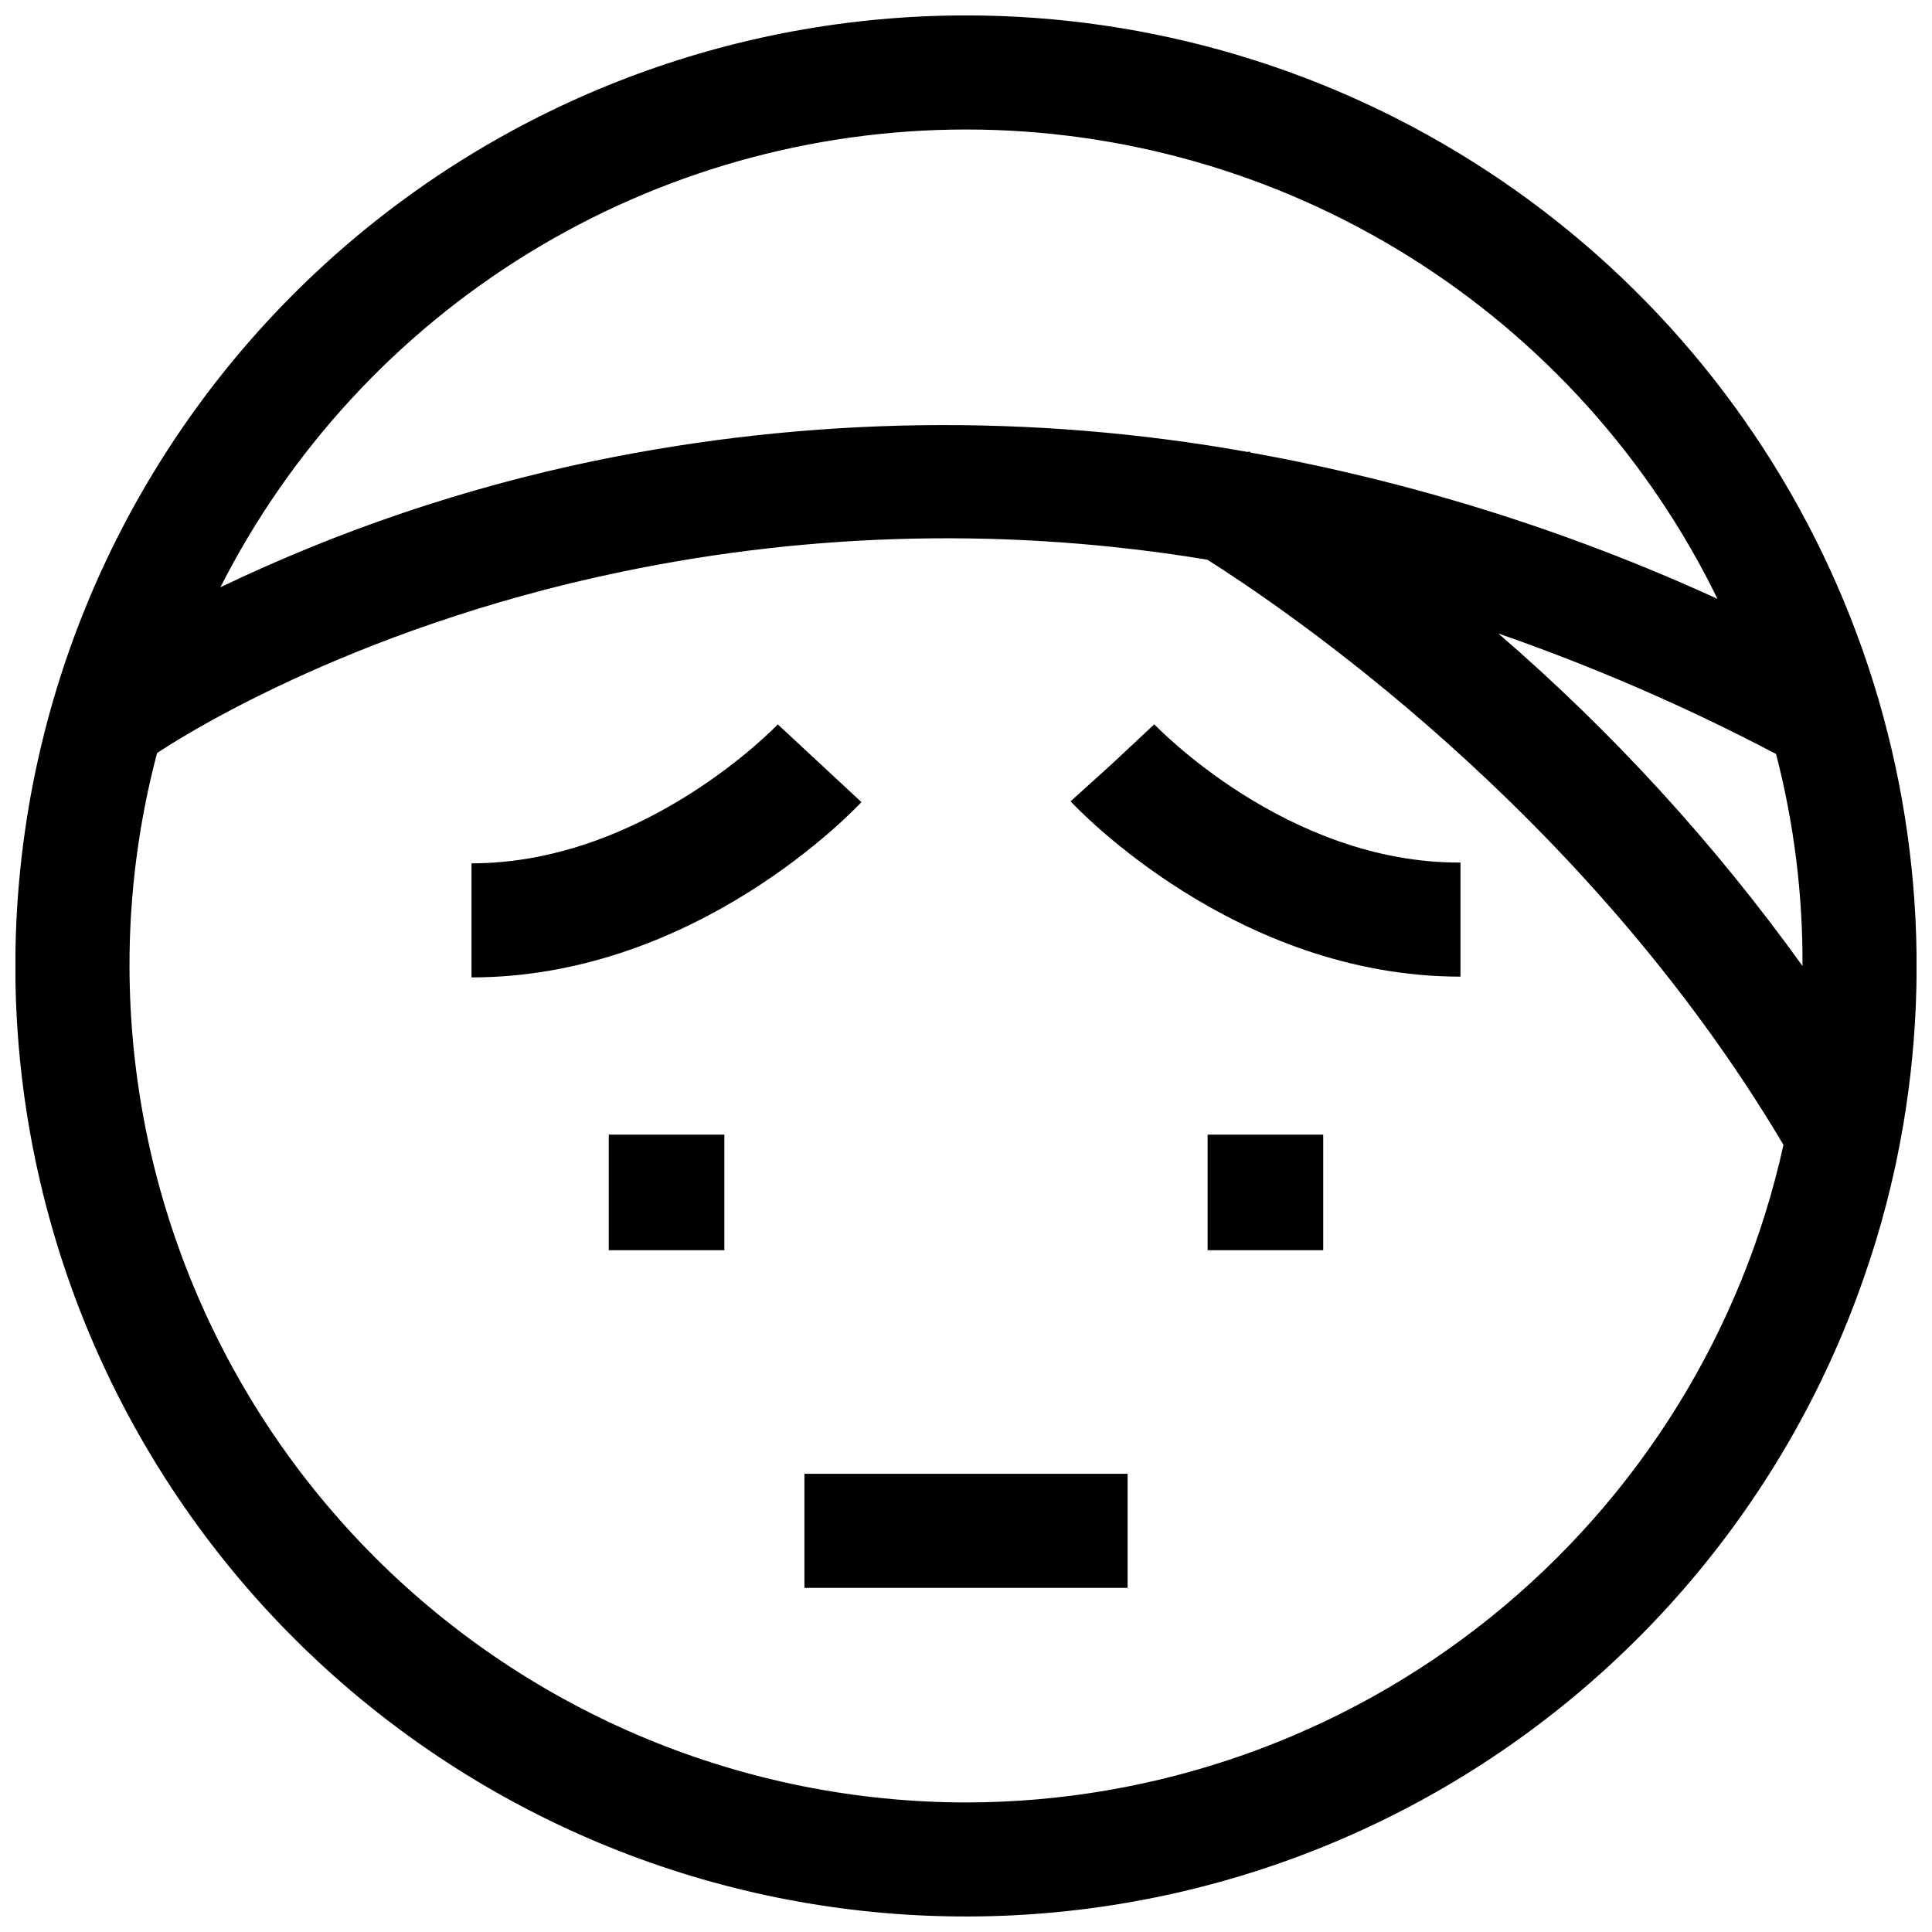 <?xml version="1.0" encoding="UTF-8"?>
<!-- Uploaded to: ICON Repo, www.svgrepo.com, Generator: ICON Repo Mixer Tools -->
<svg width="800px" height="800px" version="1.1" viewBox="144 144 512 512" xmlns="http://www.w3.org/2000/svg">
 <defs>
  <clipPath id="a">
   <path d="m148.09 148.09h503.81v503.81h-503.81z"/>
  </clipPath>
 </defs>
 <path d="m305.33 444.69h30.633v30.633h-30.633z"/>
 <path d="m464.03 444.69h30.633v30.633h-30.633z"/>
 <path d="m449.88 335.96-11.035 10.328-11.133 10.078c1.762 1.863 43.73 46.453 103.33 46.453v-30.23c-46.148 0.199-80.66-36.227-81.164-36.629z"/>
 <path d="m372.29 356.57-22.168-20.605c-0.352 0.402-35.266 36.828-81.164 36.828v30.23c59.602-0.004 101.57-44.59 103.33-46.453z"/>
 <path d="m357.18 534.57h85.648v30.23h-85.648z"/>
 <g clip-path="url(#a)">
  <path d="m400 148.09c-61.93-0.008-121.69 22.797-167.87 64.062-46.18 41.262-75.543 98.086-82.477 159.62-6.938 61.539 9.035 123.48 44.871 173.98 35.836 50.508 89.023 86.043 149.4 99.824 60.375 13.777 123.71 4.836 177.91-25.125 54.199-29.957 95.465-78.832 115.91-137.29 4.711-13.34 8.266-27.059 10.629-41.008 8.207-48.328 2.133-98-17.473-142.93-19.609-44.926-51.898-83.156-92.914-110-41.012-26.848-88.969-41.145-137.99-41.141zm0 30.23c41.512 0.004 82.188 11.668 117.4 33.66 35.211 21.988 63.539 53.426 81.758 90.73-39.41-18.051-80.93-31.066-123.59-38.746l-0.707-0.402v0.254c-57.473-10.293-116.39-9.488-173.56 2.367-34.195 7.113-67.402 18.348-98.895 33.453 18.527-36.492 46.793-67.141 81.668-88.555 34.879-21.41 75-32.75 115.93-32.762zm0 443.35c-58.773-0.066-115.12-23.445-156.68-65.004-41.559-41.555-64.934-97.902-65-156.67-0.027-19.047 2.43-38.016 7.305-56.43 3.828-2.57 49.926-32.898 123.23-48.062 51.07-10.621 103.66-11.695 155.12-3.172 18.793 11.938 99.656 65.695 152.66 155.07-10.875 49.371-38.273 93.555-77.664 125.24-39.395 31.688-88.418 48.98-138.97 49.027zm141.07-309.79c25.301 8.789 49.902 19.465 73.605 31.941 4.758 18.344 7.109 37.227 7.004 56.176-23.309-32.441-50.367-62.02-80.609-88.117z"/>
 </g>
</svg>